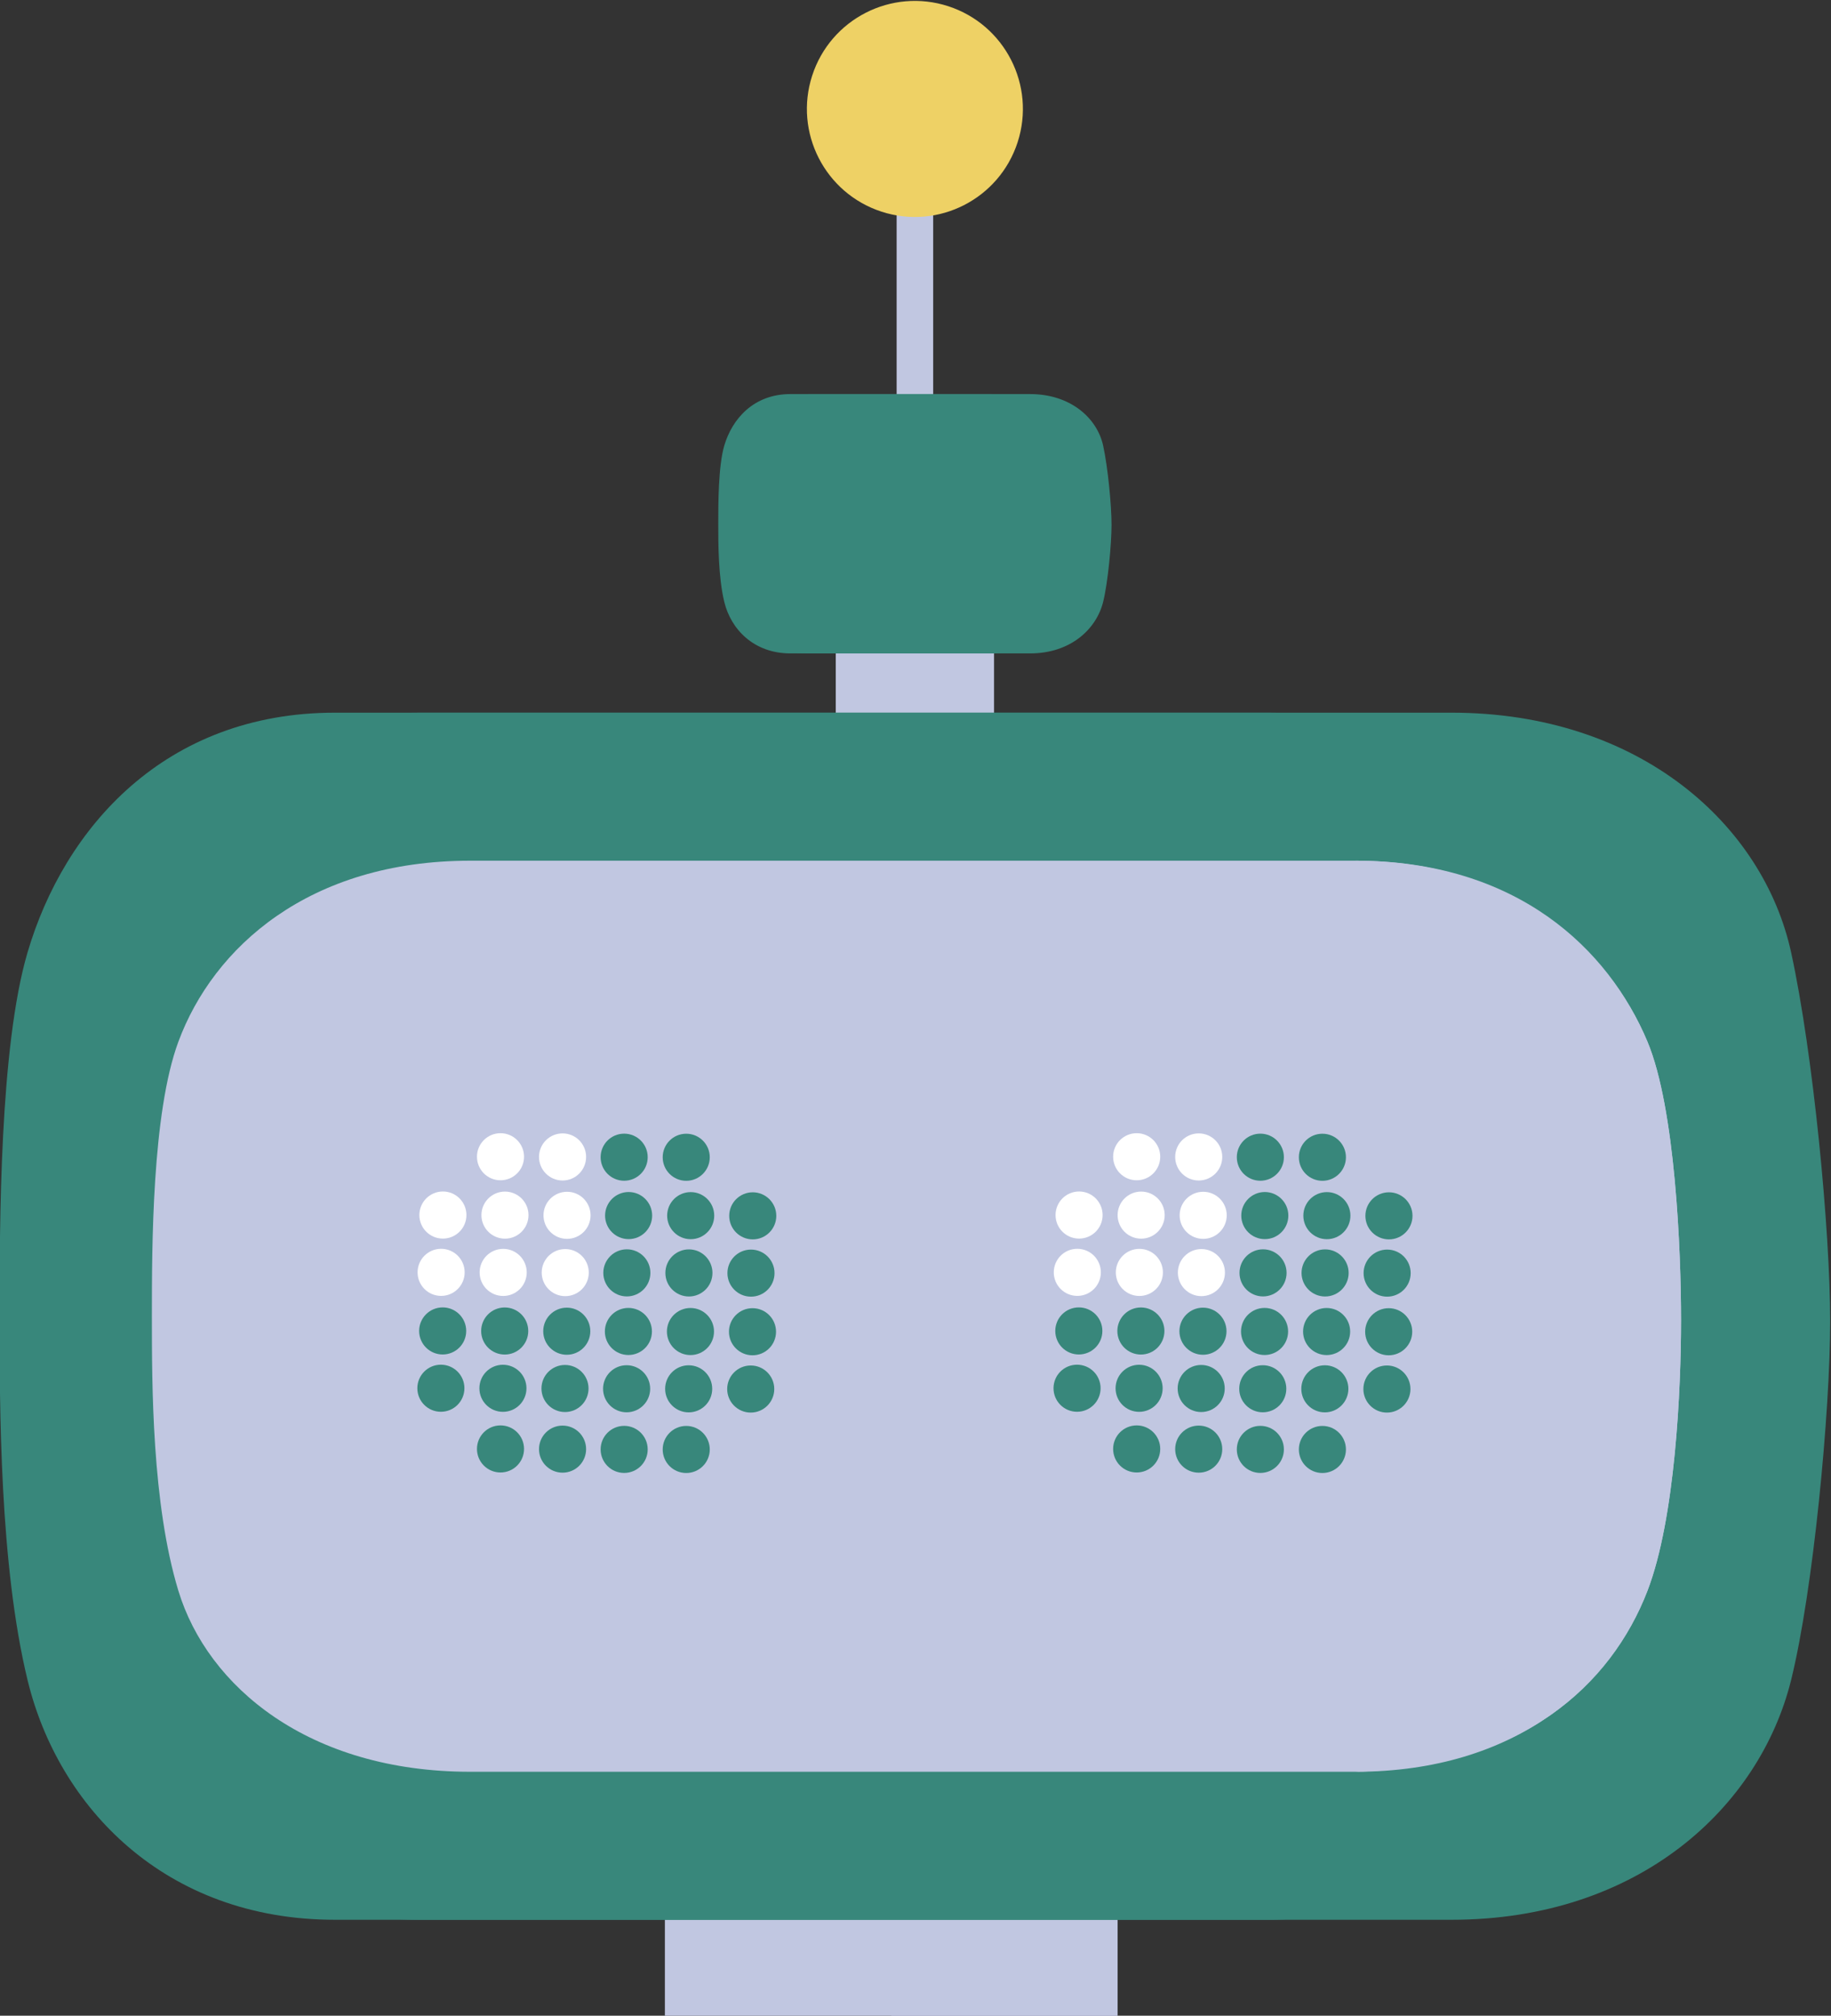 <?xml version="1.0" encoding="UTF-8" standalone="no"?>
<svg
   xmlns:dc="http://purl.org/dc/elements/1.1/"
   xmlns:cc="http://creativecommons.org/ns#"
   xmlns:rdf="http://www.w3.org/1999/02/22-rdf-syntax-ns#"
   xmlns:svg="http://www.w3.org/2000/svg"
   xmlns="http://www.w3.org/2000/svg"
   xmlns:sodipodi="http://sodipodi.sourceforge.net/DTD/sodipodi-0.dtd"
   xmlns:inkscape="http://www.inkscape.org/namespaces/inkscape"
   version="1.1"
   id="svg5430"
   xml:space="preserve"
   width="111.676"
   height="122.915"
   viewBox="0 0 111.676 122.915"
   sodipodi:docname="artificial-intelligence.svg"
   inkscape:version="1.0.2 (e86c8708, 2021-01-15)"><rect x="0" y="0" width="111.676" height="122.915" fill="#333333" stroke="none"/><defs
     id="defs5434"><clipPath
       clipPathUnits="userSpaceOnUse"
       id="clipPath5452"><path
         d="M 0,226.772 H 226.772 V 0 H 0 Z"
         id="path5450"
         inkscape:connector-curvature="0" /></clipPath></defs><sodipodi:namedview
     pagecolor="#ffffff"
     bordercolor="#666666"
     borderopacity="1"
     objecttolerance="10"
     gridtolerance="10"
     guidetolerance="10"
     inkscape:pageopacity="0"
     inkscape:pageshadow="2"
     inkscape:window-width="820"
     inkscape:window-height="480"
     id="namedview5432"
     showgrid="false"
     inkscape:zoom="0.78051963"
     inkscape:cx="55.839342"
     inkscape:cy="71.060008"
     inkscape:window-x="0"
     inkscape:window-y="23"
     inkscape:window-maximized="0"
     inkscape:current-layer="g5438"
     inkscape:document-rotation="0" /><g
     id="g5438"
     inkscape:groupmode="layer"
     inkscape:label="Arishi_Icons"
     transform="matrix(1.333,0,0,-1.333,-95.342,222.241)"><path
       d="m 122.654,74.495 h -20.708 v 5.159 h 20.708 z"
       style="fill:#c1c7e1;fill-opacity:1;fill-rule:nonzero;stroke:none"
       id="path5440"
       inkscape:connector-curvature="0" /><path
       d="M 122.654,74.495 H 112.3 v 5.159 h 10.354 z"
       style="fill:#c1c7e1;fill-opacity:1;fill-rule:nonzero;stroke:none"
       id="path5442"
       inkscape:connector-curvature="0" /><path
       d="m 114.222,144.761 h -1.672 v 16.978 h 1.672 z"
       style="fill:#c1c7e1;fill-opacity:1;fill-rule:nonzero;stroke:none"
       id="path5444"
       inkscape:connector-curvature="0" /><g
       id="g5446"><g
         id="g5448"
         clip-path="url(#clipPath5452)"><g
           id="g5454"
           transform="translate(118.086,160.215)"><path
             d="m 0,0 c -0.842,-2.596 -3.628,-4.018 -6.224,-3.176 -2.595,0.842 -4.018,3.628 -3.176,6.224 0.841,2.596 3.628,4.017 6.223,3.176 C -0.581,5.382 0.841,2.596 0,0"
             style="fill:#eed165;fill-opacity:1;fill-rule:nonzero;stroke:none"
             id="path5456"
             inkscape:connector-curvature="0" /></g><path
           d="m 117.007,123.697 h -7.242 v 22.435 h 7.242 z"
           style="fill:#c1c7e1;fill-opacity:1;fill-rule:nonzero;stroke:none"
           id="path5458"
           inkscape:connector-curvature="0" /><g
           id="g5460"
           transform="translate(118.66,136.832)"><path
             d="m 0,0 h -10.13 c -1.844,0 -3.339,1.055 -3.339,2.357 0,0 -0.303,2.681 -0.303,3.575 0,0.893 0.303,3.574 0.303,3.574 0,1.302 1.495,2.357 3.339,2.357 H 0 c 1.844,0 3.064,-1.097 3.339,-2.357 C 3.557,8.51 3.723,6.777 3.723,5.883 3.723,4.989 3.557,3.235 3.339,2.357 3.03,1.108 1.844,0 0,0"
             style="fill:#38877b;fill-opacity:1;fill-rule:nonzero;stroke:none"
             id="path5462"
             inkscape:connector-curvature="0" /></g><g
           id="g5464"
           transform="translate(116.854,136.832)"><path
             d="m 0,0 h -9.168 c -1.67,0 -2.721,1.106 -3.022,2.357 -0.275,1.133 -0.275,2.681 -0.275,3.575 0,0.893 0,2.643 0.275,3.574 0.361,1.228 1.352,2.357 3.022,2.357 H 0 c 1.669,0 2.62,-1.147 3.022,-2.357 C 3.311,8.64 3.37,6.777 3.37,5.883 3.37,4.989 3.311,3.3 3.022,2.357 2.648,1.134 1.669,0 0,0"
             style="fill:#38877b;fill-opacity:1;fill-rule:nonzero;stroke:none"
             id="path5466"
             inkscape:connector-curvature="0" /></g><g
           id="g5468"
           transform="translate(137.935,78.901)"><path
             d="m 0,0 h -47.148 c -8.584,0 -15.543,4.912 -15.543,10.971 0,0 -1.411,12.479 -1.411,16.639 0,4.16 1.411,16.64 1.411,16.64 0,6.058 6.959,10.97 15.543,10.97 H 0 c 8.584,0 14.264,-5.108 15.543,-10.97 1.012,-4.638 1.786,-12.706 1.786,-16.866 0,-4.159 -0.774,-12.323 -1.786,-16.413 C 14.105,5.16 8.584,0 0,0"
             style="fill:#38877b;fill-opacity:1;fill-rule:nonzero;stroke:none"
             id="path5470"
             inkscape:connector-curvature="0" /></g><g
           id="g5472"
           transform="translate(129.526,78.901)"><path
             d="m 0,0 h -42.675 c -7.769,0 -12.659,5.15 -14.067,10.971 -1.278,5.275 -1.278,12.479 -1.278,16.639 0,4.16 0,12.303 1.278,16.64 1.682,5.714 6.298,10.97 14.067,10.97 H 0 c 7.77,0 12.195,-5.341 14.068,-10.97 1.342,-4.036 1.618,-12.706 1.618,-16.866 0,-4.159 -0.276,-12.022 -1.618,-16.413 C 12.328,5.28 7.77,0 0,0"
             style="fill:#38877b;fill-opacity:1;fill-rule:nonzero;stroke:none"
             id="path5474"
             inkscape:connector-curvature="0" /></g><g
           id="g5476"
           transform="translate(133.551,85.672)"><path
             d="m 0,0 h -40.511 c -7.376,0 -12.017,3.887 -13.354,8.28 -1.212,3.982 -1.212,9.419 -1.212,12.558 0,3.14 0,9.287 1.212,12.559 1.597,4.314 5.978,8.28 13.354,8.28 H 0 c 7.376,0 11.577,-4.031 13.354,-8.28 1.275,-3.045 1.537,-9.589 1.537,-12.729 0,-3.139 -0.262,-9.074 -1.537,-12.388 C 11.703,3.984 7.376,0 0,0"
             style="fill:#c1c7e1;fill-opacity:1;fill-rule:nonzero;stroke:none"
             id="path5478"
             inkscape:connector-curvature="0" /></g><g
           id="g5480"
           transform="translate(133.551,85.672)"><path
             d="M 0,0 C 7.754,0.939 8.81,7.796 9.021,20.838 9.257,35.33 7.012,39.432 0,41.677 c 7.152,0 11.577,-4.031 13.354,-8.28 1.275,-3.045 1.537,-9.589 1.537,-12.729 0,-3.139 -0.262,-9.074 -1.537,-12.388 C 11.703,3.984 7.612,0.154 0,0"
             style="fill:#c1c7e1;fill-opacity:1;fill-rule:nonzero;stroke:none"
             id="path5482"
             inkscape:connector-curvature="0" /></g><g
           id="g5484"
           transform="translate(124.611,113.807)"><path
             d="m 0,0 c 0,-0.595 -0.482,-1.077 -1.077,-1.077 -0.596,0 -1.078,0.482 -1.078,1.077 0,0.595 0.482,1.077 1.078,1.077 C -0.482,1.077 0,0.595 0,0"
             style="fill:#ffffff;fill-opacity:1;fill-rule:nonzero;stroke:none"
             id="path5486"
             inkscape:connector-curvature="0" /></g><g
           id="g5488"
           transform="translate(127.449,113.798)"><path
             d="m 0,0 c 0,-0.595 -0.481,-1.078 -1.077,-1.078 -0.595,0 -1.077,0.483 -1.077,1.078 0,0.595 0.482,1.077 1.077,1.077 C -0.481,1.077 0,0.595 0,0"
             style="fill:#ffffff;fill-opacity:1;fill-rule:nonzero;stroke:none"
             id="path5490"
             inkscape:connector-curvature="0" /></g><g
           id="g5492"
           transform="translate(121.894,108.518)"><path
             d="m 0,0 c 0,-0.595 -0.482,-1.077 -1.077,-1.077 -0.596,0 -1.077,0.482 -1.077,1.077 0,0.595 0.481,1.078 1.077,1.078 C -0.482,1.078 0,0.595 0,0"
             style="fill:#ffffff;fill-opacity:1;fill-rule:nonzero;stroke:none"
             id="path5494"
             inkscape:connector-curvature="0" /></g><g
           id="g5496"
           transform="translate(124.734,108.515)"><path
             d="m 0,0 c 0,-0.595 -0.482,-1.077 -1.078,-1.077 -0.595,0 -1.077,0.482 -1.077,1.077 0,0.595 0.482,1.078 1.077,1.078 C -0.482,1.078 0,0.595 0,0"
             style="fill:#ffffff;fill-opacity:1;fill-rule:nonzero;stroke:none"
             id="path5498"
             inkscape:connector-curvature="0" /></g><g
           id="g5500"
           transform="translate(127.572,108.507)"><path
             d="m 0,0 c 0,-0.595 -0.482,-1.077 -1.077,-1.077 -0.595,0 -1.077,0.482 -1.077,1.077 0,0.595 0.482,1.077 1.077,1.077 C -0.482,1.077 0,0.595 0,0"
             style="fill:#ffffff;fill-opacity:1;fill-rule:nonzero;stroke:none"
             id="path5502"
             inkscape:connector-curvature="0" /></g><g
           id="g5504"
           transform="translate(121.975,111.139)"><path
             d="m 0,0 c 0,-0.595 -0.482,-1.077 -1.077,-1.077 -0.595,0 -1.077,0.482 -1.077,1.077 0,0.595 0.482,1.078 1.077,1.078 C -0.482,1.078 0,0.595 0,0"
             style="fill:#ffffff;fill-opacity:1;fill-rule:nonzero;stroke:none"
             id="path5506"
             inkscape:connector-curvature="0" /></g><g
           id="g5508"
           transform="translate(124.815,111.136)"><path
             d="m 0,0 c 0,-0.595 -0.482,-1.077 -1.077,-1.077 -0.596,0 -1.077,0.482 -1.077,1.077 0,0.595 0.481,1.077 1.077,1.077 C -0.482,1.077 0,0.595 0,0"
             style="fill:#ffffff;fill-opacity:1;fill-rule:nonzero;stroke:none"
             id="path5510"
             inkscape:connector-curvature="0" /></g><g
           id="g5512"
           transform="translate(127.654,111.127)"><path
             d="m 0,0 c 0,-0.595 -0.482,-1.077 -1.078,-1.077 -0.595,0 -1.077,0.482 -1.077,1.077 0,0.595 0.482,1.077 1.077,1.077 C -0.482,1.077 0,0.595 0,0"
             style="fill:#ffffff;fill-opacity:1;fill-rule:nonzero;stroke:none"
             id="path5514"
             inkscape:connector-curvature="0" /></g><g
           id="g5516"
           transform="translate(121.882,103.217)"><path
             d="m 0,0 c 0,-0.595 -0.482,-1.077 -1.077,-1.077 -0.595,0 -1.077,0.482 -1.077,1.077 0,0.595 0.482,1.077 1.077,1.077 C -0.482,1.077 0,0.595 0,0"
             style="fill:#38877b;fill-opacity:1;fill-rule:nonzero;stroke:none"
             id="path5518"
             inkscape:connector-curvature="0" /></g><g
           id="g5520"
           transform="translate(124.722,103.214)"><path
             d="m 0,0 c 0,-0.595 -0.482,-1.077 -1.077,-1.077 -0.595,0 -1.077,0.482 -1.077,1.077 0,0.595 0.482,1.077 1.077,1.077 C -0.482,1.077 0,0.595 0,0"
             style="fill:#38877b;fill-opacity:1;fill-rule:nonzero;stroke:none"
             id="path5522"
             inkscape:connector-curvature="0" /></g><g
           id="g5524"
           transform="translate(127.562,103.205)"><path
             d="m 0,0 c 0,-0.595 -0.482,-1.077 -1.077,-1.077 -0.595,0 -1.077,0.482 -1.077,1.077 0,0.595 0.482,1.077 1.077,1.077 C -0.482,1.077 0,0.595 0,0"
             style="fill:#38877b;fill-opacity:1;fill-rule:nonzero;stroke:none"
             id="path5526"
             inkscape:connector-curvature="0" /></g><g
           id="g5528"
           transform="translate(130.38,103.193)"><path
             d="m 0,0 c 0,-0.595 -0.481,-1.077 -1.077,-1.077 -0.595,0 -1.077,0.482 -1.077,1.077 0,0.595 0.482,1.077 1.077,1.077 C -0.481,1.077 0,0.595 0,0"
             style="fill:#38877b;fill-opacity:1;fill-rule:nonzero;stroke:none"
             id="path5530"
             inkscape:connector-curvature="0" /></g><g
           id="g5532"
           transform="translate(133.22,103.19)"><path
             d="m 0,0 c 0,-0.595 -0.482,-1.077 -1.077,-1.077 -0.595,0 -1.077,0.482 -1.077,1.077 0,0.595 0.482,1.077 1.077,1.077 C -0.482,1.077 0,0.595 0,0"
             style="fill:#38877b;fill-opacity:1;fill-rule:nonzero;stroke:none"
             id="path5534"
             inkscape:connector-curvature="0" /></g><g
           id="g5536"
           transform="translate(124.611,100.44)"><path
             d="m 0,0 c 0,-0.595 -0.482,-1.077 -1.077,-1.077 -0.596,0 -1.078,0.482 -1.078,1.077 0,0.595 0.482,1.077 1.078,1.077 C -0.482,1.077 0,0.595 0,0"
             style="fill:#38877b;fill-opacity:1;fill-rule:nonzero;stroke:none"
             id="path5538"
             inkscape:connector-curvature="0" /></g><g
           id="g5540"
           transform="translate(127.449,100.431)"><path
             d="m 0,0 c 0,-0.595 -0.481,-1.077 -1.077,-1.077 -0.595,0 -1.077,0.482 -1.077,1.077 0,0.595 0.482,1.077 1.077,1.077 C -0.481,1.077 0,0.595 0,0"
             style="fill:#38877b;fill-opacity:1;fill-rule:nonzero;stroke:none"
             id="path5542"
             inkscape:connector-curvature="0" /></g><g
           id="g5544"
           transform="translate(130.269,100.419)"><path
             d="m 0,0 c 0,-0.595 -0.482,-1.077 -1.077,-1.077 -0.595,0 -1.077,0.482 -1.077,1.077 0,0.595 0.482,1.077 1.077,1.077 C -0.482,1.077 0,0.595 0,0"
             style="fill:#38877b;fill-opacity:1;fill-rule:nonzero;stroke:none"
             id="path5546"
             inkscape:connector-curvature="0" /></g><g
           id="g5548"
           transform="translate(133.108,100.416)"><path
             d="m 0,0 c 0,-0.595 -0.482,-1.077 -1.077,-1.077 -0.596,0 -1.077,0.482 -1.077,1.077 0,0.595 0.481,1.077 1.077,1.077 C -0.482,1.077 0,0.595 0,0"
             style="fill:#38877b;fill-opacity:1;fill-rule:nonzero;stroke:none"
             id="path5550"
             inkscape:connector-curvature="0" /></g><g
           id="g5552"
           transform="translate(130.269,113.786)"><path
             d="m 0,0 c 0,-0.595 -0.482,-1.077 -1.077,-1.077 -0.595,0 -1.077,0.482 -1.077,1.077 0,0.595 0.482,1.077 1.077,1.077 C -0.482,1.077 0,0.595 0,0"
             style="fill:#38877b;fill-opacity:1;fill-rule:nonzero;stroke:none"
             id="path5554"
             inkscape:connector-curvature="0" /></g><g
           id="g5556"
           transform="translate(133.108,113.783)"><path
             d="m 0,0 c 0,-0.595 -0.482,-1.077 -1.077,-1.077 -0.596,0 -1.077,0.482 -1.077,1.077 0,0.595 0.481,1.077 1.077,1.077 C -0.482,1.077 0,0.595 0,0"
             style="fill:#38877b;fill-opacity:1;fill-rule:nonzero;stroke:none"
             id="path5558"
             inkscape:connector-curvature="0" /></g><g
           id="g5560"
           transform="translate(136.06,103.181)"><path
             d="m 0,0 c 0,-0.595 -0.482,-1.078 -1.077,-1.078 -0.595,0 -1.077,0.483 -1.077,1.078 0,0.595 0.482,1.077 1.077,1.077 C -0.482,1.077 0,0.595 0,0"
             style="fill:#38877b;fill-opacity:1;fill-rule:nonzero;stroke:none"
             id="path5562"
             inkscape:connector-curvature="0" /></g><g
           id="g5564"
           transform="translate(121.964,105.838)"><path
             d="m 0,0 c 0,-0.595 -0.482,-1.077 -1.078,-1.077 -0.595,0 -1.077,0.482 -1.077,1.077 0,0.595 0.482,1.077 1.077,1.077 C -0.482,1.077 0,0.595 0,0"
             style="fill:#38877b;fill-opacity:1;fill-rule:nonzero;stroke:none"
             id="path5566"
             inkscape:connector-curvature="0" /></g><g
           id="g5568"
           transform="translate(124.803,105.835)"><path
             d="m 0,0 c 0,-0.595 -0.481,-1.077 -1.077,-1.077 -0.595,0 -1.077,0.482 -1.077,1.077 0,0.595 0.482,1.077 1.077,1.077 C -0.481,1.077 0,0.595 0,0"
             style="fill:#38877b;fill-opacity:1;fill-rule:nonzero;stroke:none"
             id="path5570"
             inkscape:connector-curvature="0" /></g><g
           id="g5572"
           transform="translate(127.643,105.826)"><path
             d="m 0,0 c 0,-0.595 -0.482,-1.078 -1.077,-1.078 -0.595,0 -1.077,0.483 -1.077,1.078 0,0.595 0.482,1.077 1.077,1.077 C -0.482,1.077 0,0.595 0,0"
             style="fill:#38877b;fill-opacity:1;fill-rule:nonzero;stroke:none"
             id="path5574"
             inkscape:connector-curvature="0" /></g><g
           id="g5576"
           transform="translate(130.462,105.814)"><path
             d="m 0,0 c 0,-0.595 -0.482,-1.077 -1.077,-1.077 -0.596,0 -1.078,0.482 -1.078,1.077 0,0.595 0.482,1.077 1.078,1.077 C -0.482,1.077 0,0.595 0,0"
             style="fill:#38877b;fill-opacity:1;fill-rule:nonzero;stroke:none"
             id="path5578"
             inkscape:connector-curvature="0" /></g><g
           id="g5580"
           transform="translate(133.301,105.811)"><path
             d="m 0,0 c 0,-0.595 -0.481,-1.077 -1.077,-1.077 -0.595,0 -1.077,0.482 -1.077,1.077 0,0.595 0.482,1.077 1.077,1.077 C -0.481,1.077 0,0.595 0,0"
             style="fill:#38877b;fill-opacity:1;fill-rule:nonzero;stroke:none"
             id="path5582"
             inkscape:connector-curvature="0" /></g><g
           id="g5584"
           transform="translate(136.141,105.802)"><path
             d="m 0,0 c 0,-0.595 -0.482,-1.078 -1.077,-1.078 -0.595,0 -1.077,0.483 -1.077,1.078 0,0.595 0.482,1.077 1.077,1.077 C -0.482,1.077 0,0.595 0,0"
             style="fill:#38877b;fill-opacity:1;fill-rule:nonzero;stroke:none"
             id="path5586"
             inkscape:connector-curvature="0" /></g><g
           id="g5588"
           transform="translate(130.392,108.494)"><path
             d="m 0,0 c 0,-0.595 -0.482,-1.077 -1.077,-1.077 -0.596,0 -1.077,0.482 -1.077,1.077 0,0.595 0.481,1.078 1.077,1.078 C -0.482,1.078 0,0.595 0,0"
             style="fill:#38877b;fill-opacity:1;fill-rule:nonzero;stroke:none"
             id="path5590"
             inkscape:connector-curvature="0" /></g><g
           id="g5592"
           transform="translate(133.232,108.491)"><path
             d="m 0,0 c 0,-0.595 -0.482,-1.077 -1.078,-1.077 -0.595,0 -1.077,0.482 -1.077,1.077 0,0.595 0.482,1.078 1.077,1.078 C -0.482,1.078 0,0.595 0,0"
             style="fill:#38877b;fill-opacity:1;fill-rule:nonzero;stroke:none"
             id="path5594"
             inkscape:connector-curvature="0" /></g><g
           id="g5596"
           transform="translate(136.07,108.483)"><path
             d="m 0,0 c 0,-0.595 -0.481,-1.077 -1.077,-1.077 -0.595,0 -1.077,0.482 -1.077,1.077 0,0.595 0.482,1.077 1.077,1.077 C -0.481,1.077 0,0.595 0,0"
             style="fill:#38877b;fill-opacity:1;fill-rule:nonzero;stroke:none"
             id="path5598"
             inkscape:connector-curvature="0" /></g><g
           id="g5600"
           transform="translate(130.473,111.115)"><path
             d="m 0,0 c 0,-0.595 -0.482,-1.077 -1.077,-1.077 -0.595,0 -1.077,0.482 -1.077,1.077 0,0.595 0.482,1.078 1.077,1.078 C -0.482,1.078 0,0.595 0,0"
             style="fill:#38877b;fill-opacity:1;fill-rule:nonzero;stroke:none"
             id="path5602"
             inkscape:connector-curvature="0" /></g><g
           id="g5604"
           transform="translate(133.313,111.112)"><path
             d="m 0,0 c 0,-0.595 -0.482,-1.077 -1.077,-1.077 -0.596,0 -1.077,0.482 -1.077,1.077 0,0.595 0.481,1.077 1.077,1.077 C -0.482,1.077 0,0.595 0,0"
             style="fill:#38877b;fill-opacity:1;fill-rule:nonzero;stroke:none"
             id="path5606"
             inkscape:connector-curvature="0" /></g><g
           id="g5608"
           transform="translate(136.153,111.103)"><path
             d="m 0,0 c 0,-0.595 -0.482,-1.077 -1.077,-1.077 -0.596,0 -1.078,0.482 -1.078,1.077 0,0.595 0.482,1.077 1.078,1.077 C -0.482,1.077 0,0.595 0,0"
             style="fill:#38877b;fill-opacity:1;fill-rule:nonzero;stroke:none"
             id="path5610"
             inkscape:connector-curvature="0" /></g><g
           id="g5612"
           transform="translate(95.502,113.807)"><path
             d="m 0,0 c 0,-0.595 -0.482,-1.077 -1.077,-1.077 -0.596,0 -1.077,0.482 -1.077,1.077 0,0.595 0.481,1.077 1.077,1.077 C -0.482,1.077 0,0.595 0,0"
             style="fill:#ffffff;fill-opacity:1;fill-rule:nonzero;stroke:none"
             id="path5614"
             inkscape:connector-curvature="0" /></g><g
           id="g5616"
           transform="translate(98.342,113.798)"><path
             d="m 0,0 c 0,-0.595 -0.482,-1.078 -1.077,-1.078 -0.596,0 -1.078,0.483 -1.078,1.078 0,0.595 0.482,1.077 1.078,1.077 C -0.482,1.077 0,0.595 0,0"
             style="fill:#ffffff;fill-opacity:1;fill-rule:nonzero;stroke:none"
             id="path5618"
             inkscape:connector-curvature="0" /></g><g
           id="g5620"
           transform="translate(92.785,108.518)"><path
             d="m 0,0 c 0,-0.595 -0.482,-1.077 -1.077,-1.077 -0.596,0 -1.077,0.482 -1.077,1.077 0,0.595 0.481,1.078 1.077,1.078 C -0.482,1.078 0,0.595 0,0"
             style="fill:#ffffff;fill-opacity:1;fill-rule:nonzero;stroke:none"
             id="path5622"
             inkscape:connector-curvature="0" /></g><g
           id="g5624"
           transform="translate(95.625,108.515)"><path
             d="m 0,0 c 0,-0.595 -0.482,-1.077 -1.077,-1.077 -0.596,0 -1.078,0.482 -1.078,1.077 0,0.595 0.482,1.078 1.078,1.078 C -0.482,1.078 0,0.595 0,0"
             style="fill:#ffffff;fill-opacity:1;fill-rule:nonzero;stroke:none"
             id="path5626"
             inkscape:connector-curvature="0" /></g><g
           id="g5628"
           transform="translate(98.464,108.507)"><path
             d="m 0,0 c 0,-0.595 -0.481,-1.077 -1.077,-1.077 -0.595,0 -1.077,0.482 -1.077,1.077 0,0.595 0.482,1.077 1.077,1.077 C -0.481,1.077 0,0.595 0,0"
             style="fill:#ffffff;fill-opacity:1;fill-rule:nonzero;stroke:none"
             id="path5630"
             inkscape:connector-curvature="0" /></g><g
           id="g5632"
           transform="translate(92.866,111.139)"><path
             d="m 0,0 c 0,-0.595 -0.482,-1.077 -1.077,-1.077 -0.595,0 -1.077,0.482 -1.077,1.077 0,0.595 0.482,1.078 1.077,1.078 C -0.482,1.078 0,0.595 0,0"
             style="fill:#ffffff;fill-opacity:1;fill-rule:nonzero;stroke:none"
             id="path5634"
             inkscape:connector-curvature="0" /></g><g
           id="g5636"
           transform="translate(95.706,111.136)"><path
             d="m 0,0 c 0,-0.595 -0.482,-1.077 -1.077,-1.077 -0.595,0 -1.077,0.482 -1.077,1.077 0,0.595 0.482,1.077 1.077,1.077 C -0.482,1.077 0,0.595 0,0"
             style="fill:#ffffff;fill-opacity:1;fill-rule:nonzero;stroke:none"
             id="path5638"
             inkscape:connector-curvature="0" /></g><g
           id="g5640"
           transform="translate(98.546,111.127)"><path
             d="m 0,0 c 0,-0.595 -0.482,-1.077 -1.077,-1.077 -0.596,0 -1.077,0.482 -1.077,1.077 0,0.595 0.481,1.077 1.077,1.077 C -0.482,1.077 0,0.595 0,0"
             style="fill:#ffffff;fill-opacity:1;fill-rule:nonzero;stroke:none"
             id="path5642"
             inkscape:connector-curvature="0" /></g><g
           id="g5644"
           transform="translate(92.774,103.217)"><path
             d="m 0,0 c 0,-0.595 -0.481,-1.077 -1.077,-1.077 -0.595,0 -1.077,0.482 -1.077,1.077 0,0.595 0.482,1.077 1.077,1.077 C -0.481,1.077 0,0.595 0,0"
             style="fill:#38877b;fill-opacity:1;fill-rule:nonzero;stroke:none"
             id="path5646"
             inkscape:connector-curvature="0" /></g><g
           id="g5648"
           transform="translate(95.613,103.214)"><path
             d="m 0,0 c 0,-0.595 -0.482,-1.077 -1.077,-1.077 -0.595,0 -1.077,0.482 -1.077,1.077 0,0.595 0.482,1.077 1.077,1.077 C -0.482,1.077 0,0.595 0,0"
             style="fill:#38877b;fill-opacity:1;fill-rule:nonzero;stroke:none"
             id="path5650"
             inkscape:connector-curvature="0" /></g><g
           id="g5652"
           transform="translate(98.453,103.205)"><path
             d="m 0,0 c 0,-0.595 -0.482,-1.077 -1.077,-1.077 -0.595,0 -1.077,0.482 -1.077,1.077 0,0.595 0.482,1.077 1.077,1.077 C -0.482,1.077 0,0.595 0,0"
             style="fill:#38877b;fill-opacity:1;fill-rule:nonzero;stroke:none"
             id="path5654"
             inkscape:connector-curvature="0" /></g><g
           id="g5656"
           transform="translate(101.273,103.193)"><path
             d="m 0,0 c 0,-0.595 -0.482,-1.077 -1.078,-1.077 -0.595,0 -1.077,0.482 -1.077,1.077 0,0.595 0.482,1.077 1.077,1.077 C -0.482,1.077 0,0.595 0,0"
             style="fill:#38877b;fill-opacity:1;fill-rule:nonzero;stroke:none"
             id="path5658"
             inkscape:connector-curvature="0" /></g><g
           id="g5660"
           transform="translate(104.112,103.19)"><path
             d="m 0,0 c 0,-0.595 -0.481,-1.077 -1.077,-1.077 -0.595,0 -1.077,0.482 -1.077,1.077 0,0.595 0.482,1.077 1.077,1.077 C -0.481,1.077 0,0.595 0,0"
             style="fill:#38877b;fill-opacity:1;fill-rule:nonzero;stroke:none"
             id="path5662"
             inkscape:connector-curvature="0" /></g><g
           id="g5664"
           transform="translate(95.502,100.44)"><path
             d="m 0,0 c 0,-0.595 -0.482,-1.077 -1.077,-1.077 -0.596,0 -1.077,0.482 -1.077,1.077 0,0.595 0.481,1.077 1.077,1.077 C -0.482,1.077 0,0.595 0,0"
             style="fill:#38877b;fill-opacity:1;fill-rule:nonzero;stroke:none"
             id="path5666"
             inkscape:connector-curvature="0" /></g><g
           id="g5668"
           transform="translate(98.342,100.431)"><path
             d="m 0,0 c 0,-0.595 -0.482,-1.077 -1.077,-1.077 -0.596,0 -1.078,0.482 -1.078,1.077 0,0.595 0.482,1.077 1.078,1.077 C -0.482,1.077 0,0.595 0,0"
             style="fill:#38877b;fill-opacity:1;fill-rule:nonzero;stroke:none"
             id="path5670"
             inkscape:connector-curvature="0" /></g><g
           id="g5672"
           transform="translate(101.16,100.419)"><path
             d="m 0,0 c 0,-0.595 -0.482,-1.077 -1.077,-1.077 -0.595,0 -1.077,0.482 -1.077,1.077 0,0.595 0.482,1.077 1.077,1.077 C -0.482,1.077 0,0.595 0,0"
             style="fill:#38877b;fill-opacity:1;fill-rule:nonzero;stroke:none"
             id="path5674"
             inkscape:connector-curvature="0" /></g><g
           id="g5676"
           transform="translate(104,100.416)"><path
             d="m 0,0 c 0,-0.595 -0.482,-1.077 -1.077,-1.077 -0.595,0 -1.077,0.482 -1.077,1.077 0,0.595 0.482,1.077 1.077,1.077 C -0.482,1.077 0,0.595 0,0"
             style="fill:#38877b;fill-opacity:1;fill-rule:nonzero;stroke:none"
             id="path5678"
             inkscape:connector-curvature="0" /></g><g
           id="g5680"
           transform="translate(101.16,113.786)"><path
             d="m 0,0 c 0,-0.595 -0.482,-1.077 -1.077,-1.077 -0.595,0 -1.077,0.482 -1.077,1.077 0,0.595 0.482,1.077 1.077,1.077 C -0.482,1.077 0,0.595 0,0"
             style="fill:#38877b;fill-opacity:1;fill-rule:nonzero;stroke:none"
             id="path5682"
             inkscape:connector-curvature="0" /></g><g
           id="g5684"
           transform="translate(104,113.783)"><path
             d="m 0,0 c 0,-0.595 -0.482,-1.077 -1.077,-1.077 -0.595,0 -1.077,0.482 -1.077,1.077 0,0.595 0.482,1.077 1.077,1.077 C -0.482,1.077 0,0.595 0,0"
             style="fill:#38877b;fill-opacity:1;fill-rule:nonzero;stroke:none"
             id="path5686"
             inkscape:connector-curvature="0" /></g><g
           id="g5688"
           transform="translate(106.951,103.181)"><path
             d="m 0,0 c 0,-0.595 -0.482,-1.078 -1.077,-1.078 -0.595,0 -1.077,0.483 -1.077,1.078 0,0.595 0.482,1.077 1.077,1.077 C -0.482,1.077 0,0.595 0,0"
             style="fill:#38877b;fill-opacity:1;fill-rule:nonzero;stroke:none"
             id="path5690"
             inkscape:connector-curvature="0" /></g><g
           id="g5692"
           transform="translate(92.856,105.838)"><path
             d="m 0,0 c 0,-0.595 -0.482,-1.077 -1.077,-1.077 -0.596,0 -1.077,0.482 -1.077,1.077 0,0.595 0.481,1.077 1.077,1.077 C -0.482,1.077 0,0.595 0,0"
             style="fill:#38877b;fill-opacity:1;fill-rule:nonzero;stroke:none"
             id="path5694"
             inkscape:connector-curvature="0" /></g><g
           id="g5696"
           transform="translate(95.695,105.835)"><path
             d="m 0,0 c 0,-0.595 -0.482,-1.077 -1.078,-1.077 -0.595,0 -1.077,0.482 -1.077,1.077 0,0.595 0.482,1.077 1.077,1.077 C -0.482,1.077 0,0.595 0,0"
             style="fill:#38877b;fill-opacity:1;fill-rule:nonzero;stroke:none"
             id="path5698"
             inkscape:connector-curvature="0" /></g><g
           id="g5700"
           transform="translate(98.534,105.826)"><path
             d="m 0,0 c 0,-0.595 -0.482,-1.078 -1.077,-1.078 -0.595,0 -1.077,0.483 -1.077,1.078 0,0.595 0.482,1.077 1.077,1.077 C -0.482,1.077 0,0.595 0,0"
             style="fill:#38877b;fill-opacity:1;fill-rule:nonzero;stroke:none"
             id="path5702"
             inkscape:connector-curvature="0" /></g><g
           id="g5704"
           transform="translate(101.354,105.814)"><path
             d="m 0,0 c 0,-0.595 -0.482,-1.077 -1.077,-1.077 -0.596,0 -1.077,0.482 -1.077,1.077 0,0.595 0.481,1.077 1.077,1.077 C -0.482,1.077 0,0.595 0,0"
             style="fill:#38877b;fill-opacity:1;fill-rule:nonzero;stroke:none"
             id="path5706"
             inkscape:connector-curvature="0" /></g><g
           id="g5708"
           transform="translate(104.194,105.811)"><path
             d="m 0,0 c 0,-0.595 -0.482,-1.077 -1.077,-1.077 -0.596,0 -1.078,0.482 -1.078,1.077 0,0.595 0.482,1.077 1.078,1.077 C -0.482,1.077 0,0.595 0,0"
             style="fill:#38877b;fill-opacity:1;fill-rule:nonzero;stroke:none"
             id="path5710"
             inkscape:connector-curvature="0" /></g><g
           id="g5712"
           transform="translate(107.032,105.802)"><path
             d="m 0,0 c 0,-0.595 -0.481,-1.078 -1.077,-1.078 -0.595,0 -1.077,0.483 -1.077,1.078 0,0.595 0.482,1.077 1.077,1.077 C -0.481,1.077 0,0.595 0,0"
             style="fill:#38877b;fill-opacity:1;fill-rule:nonzero;stroke:none"
             id="path5714"
             inkscape:connector-curvature="0" /></g><g
           id="g5716"
           transform="translate(101.283,108.494)"><path
             d="m 0,0 c 0,-0.595 -0.482,-1.077 -1.077,-1.077 -0.595,0 -1.077,0.482 -1.077,1.077 0,0.595 0.482,1.078 1.077,1.078 C -0.482,1.078 0,0.595 0,0"
             style="fill:#38877b;fill-opacity:1;fill-rule:nonzero;stroke:none"
             id="path5718"
             inkscape:connector-curvature="0" /></g><g
           id="g5720"
           transform="translate(104.123,108.491)"><path
             d="m 0,0 c 0,-0.595 -0.482,-1.077 -1.077,-1.077 -0.596,0 -1.077,0.482 -1.077,1.077 0,0.595 0.481,1.078 1.077,1.078 C -0.482,1.078 0,0.595 0,0"
             style="fill:#38877b;fill-opacity:1;fill-rule:nonzero;stroke:none"
             id="path5722"
             inkscape:connector-curvature="0" /></g><g
           id="g5724"
           transform="translate(106.963,108.483)"><path
             d="m 0,0 c 0,-0.595 -0.482,-1.077 -1.078,-1.077 -0.595,0 -1.077,0.482 -1.077,1.077 0,0.595 0.482,1.077 1.077,1.077 C -0.482,1.077 0,0.595 0,0"
             style="fill:#38877b;fill-opacity:1;fill-rule:nonzero;stroke:none"
             id="path5726"
             inkscape:connector-curvature="0" /></g><g
           id="g5728"
           transform="translate(101.364,111.115)"><path
             d="m 0,0 c 0,-0.595 -0.482,-1.077 -1.077,-1.077 -0.595,0 -1.077,0.482 -1.077,1.077 0,0.595 0.482,1.078 1.077,1.078 C -0.482,1.078 0,0.595 0,0"
             style="fill:#38877b;fill-opacity:1;fill-rule:nonzero;stroke:none"
             id="path5730"
             inkscape:connector-curvature="0" /></g><g
           id="g5732"
           transform="translate(104.204,111.112)"><path
             d="m 0,0 c 0,-0.595 -0.482,-1.077 -1.077,-1.077 -0.595,0 -1.077,0.482 -1.077,1.077 0,0.595 0.482,1.077 1.077,1.077 C -0.482,1.077 0,0.595 0,0"
             style="fill:#38877b;fill-opacity:1;fill-rule:nonzero;stroke:none"
             id="path5734"
             inkscape:connector-curvature="0" /></g><g
           id="g5736"
           transform="translate(107.044,111.103)"><path
             d="m 0,0 c 0,-0.595 -0.482,-1.077 -1.077,-1.077 -0.596,0 -1.077,0.482 -1.077,1.077 0,0.595 0.481,1.077 1.077,1.077 C -0.482,1.077 0,0.595 0,0"
             style="fill:#38877b;fill-opacity:1;fill-rule:nonzero;stroke:none"
             id="path5738"
             inkscape:connector-curvature="0" /></g></g></g></g></svg>
